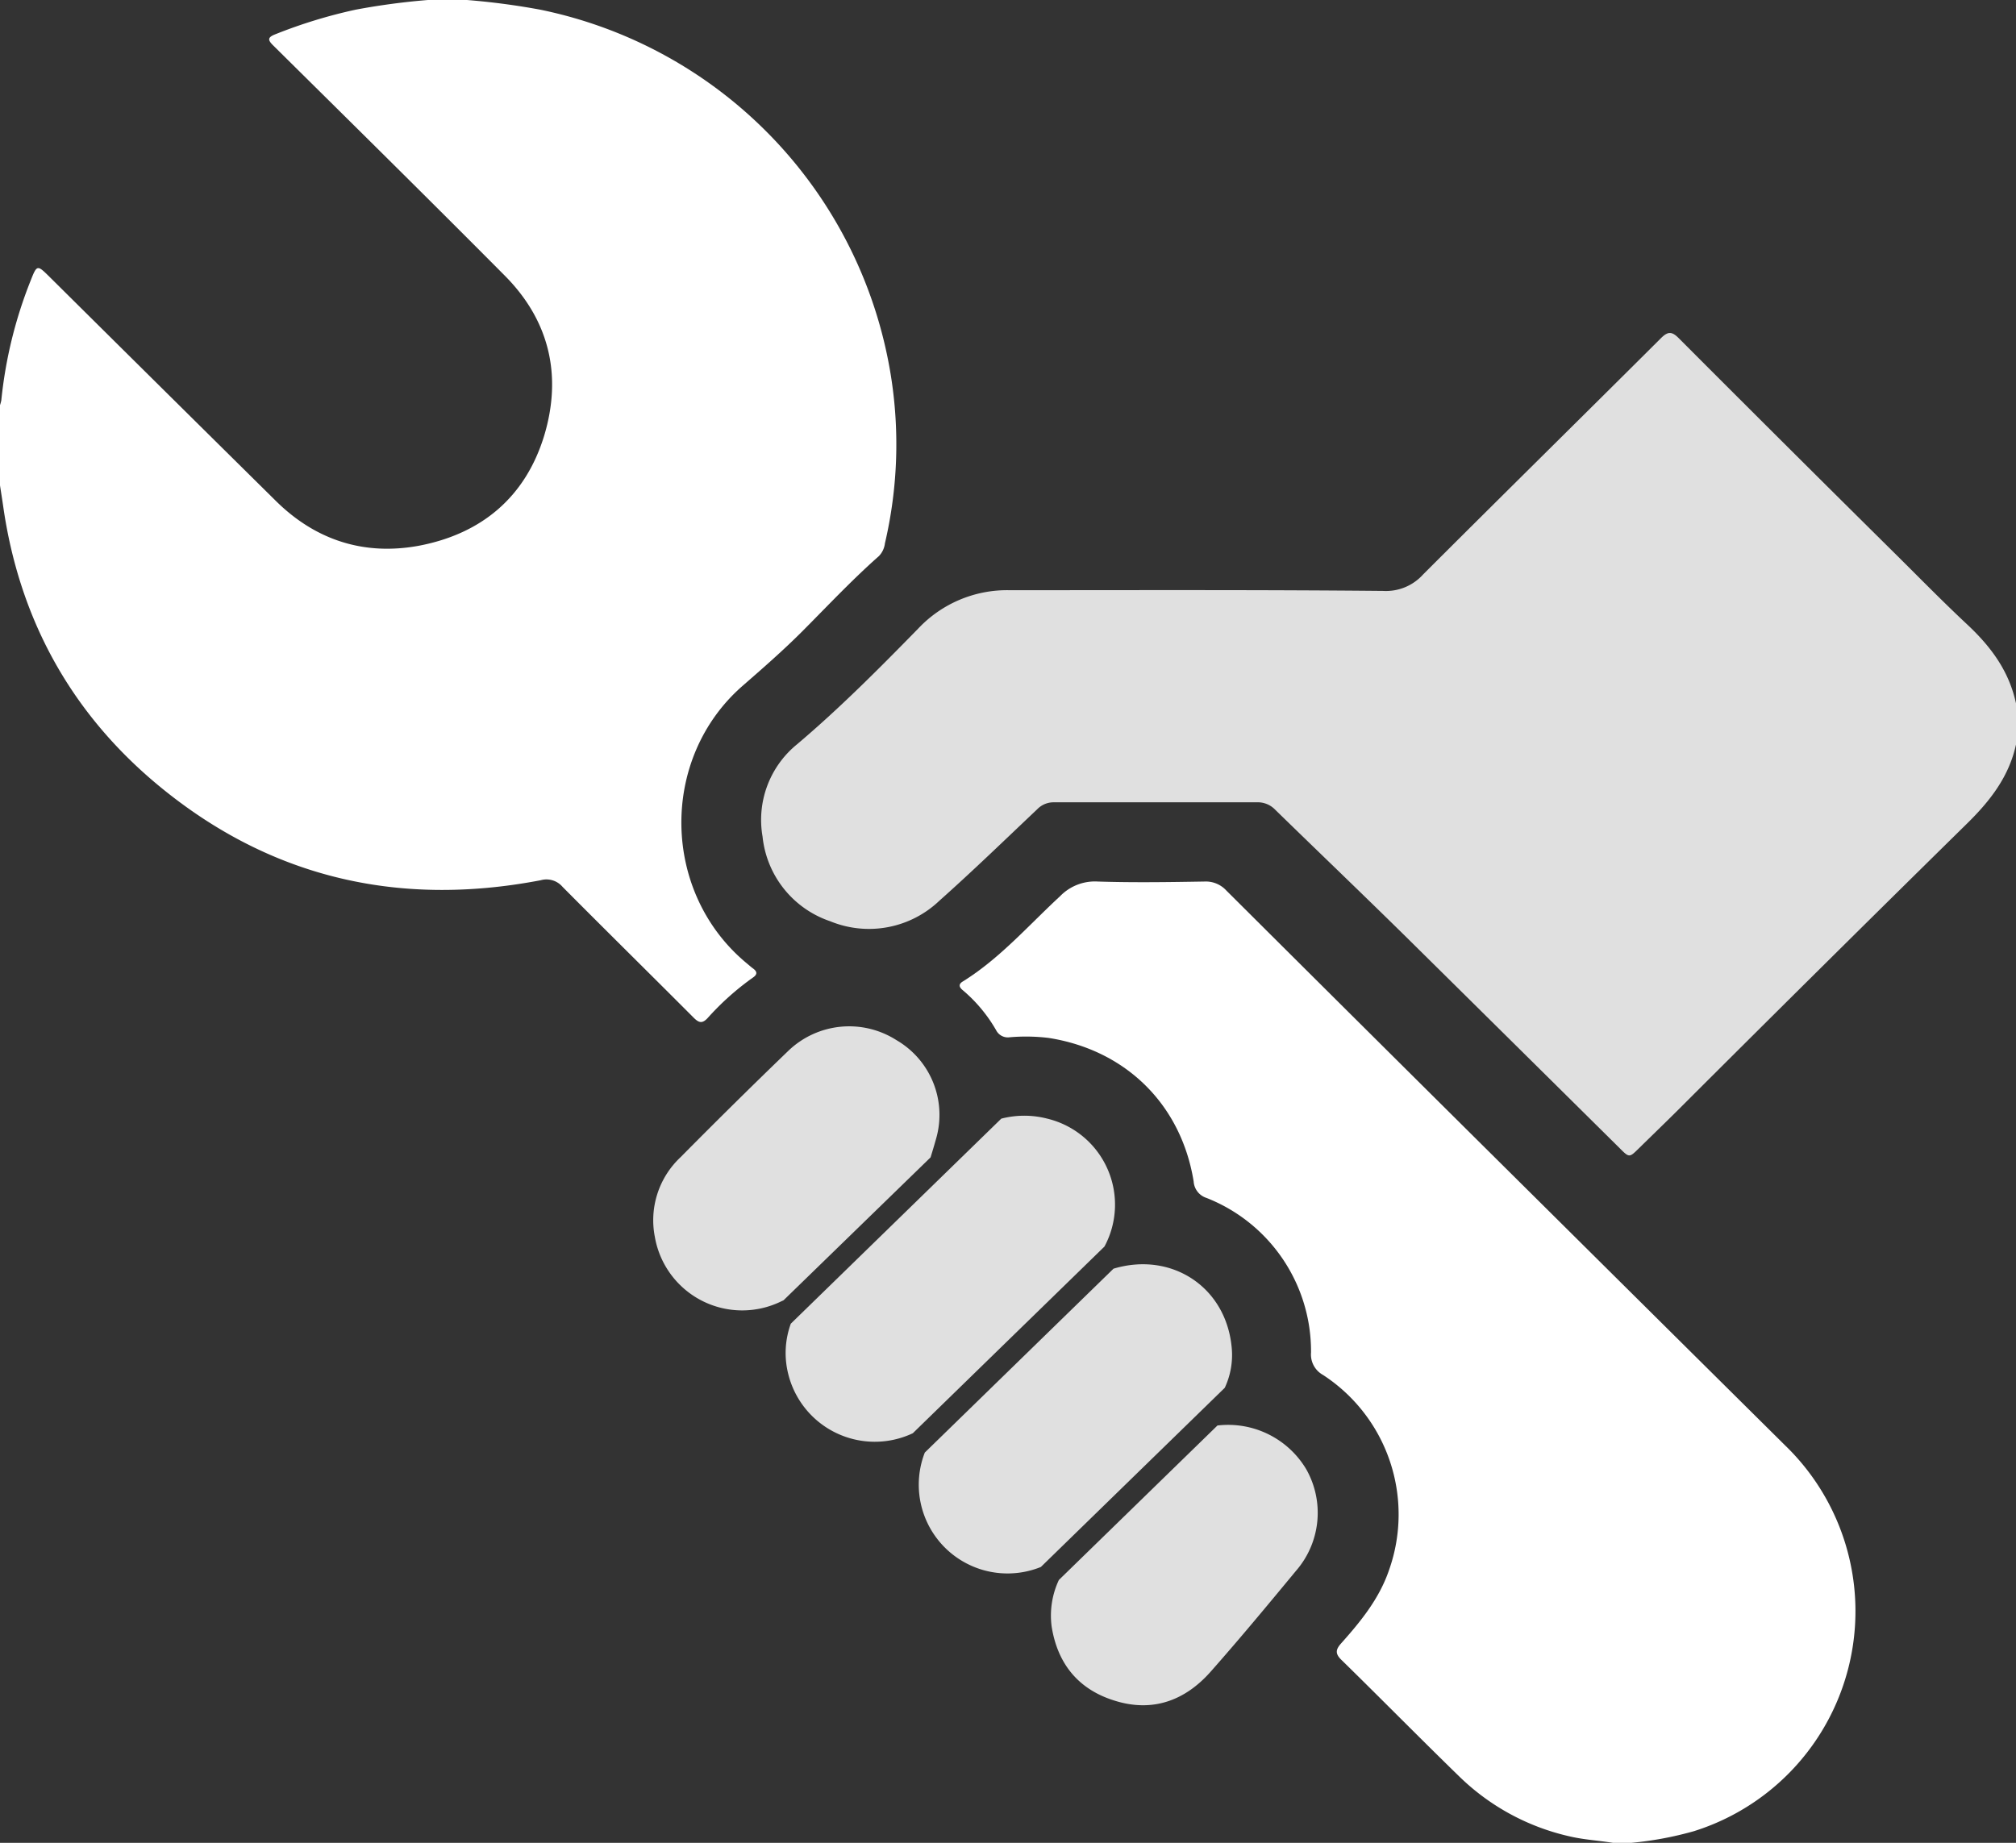 <svg id="Layer_1" data-name="Layer 1" xmlns="http://www.w3.org/2000/svg" viewBox="0 0 336.1 307.3"><rect x="0" y="0" width="336.1" height="307.3" fill="#333333" stroke="none"/><defs><style>.cls-1{fill:#fff;}.cls-2{fill:#e0e0e0;}</style></defs><path class="cls-1" d="M77.85,0a119.43,119.43,0,0,1,12.2,1.61,74.31,74.31,0,0,1,58.43,60.76,72.6,72.6,0,0,1-.95,28.24,3.67,3.67,0,0,1-1,2.12c-4.46,3.94-8.53,8.28-12.72,12.49-3.19,3.2-6.59,6.17-10,9.14-13.92,12.15-13.56,34.57.76,46.34.3.25.6.52.92.76.73.52.87,1,0,1.58a45.31,45.31,0,0,0-7.52,6.73c-.93,1-1.5.76-2.35-.09-7.26-7.28-14.59-14.5-21.84-21.8a3.52,3.52,0,0,0-3.62-1.1c-24.07,4.62-45.78-.56-64.53-16.46C11.53,118.33,3.19,102.91.54,84.48.37,83.3.18,82.12,0,80.94V67.56a5.84,5.84,0,0,0,.22-.82,73.75,73.75,0,0,1,4.87-19.9c1.06-2.7,1.11-2.71,3.13-.71Q27.09,64.85,46,83.54C52.64,90.1,60.73,92.69,69.86,91c10.46-2,17.75-8.13,20.87-18.37,3-10,.89-19.17-6.6-26.69C71.35,33.07,58.45,20.35,45.57,7.6c-.94-.92-1-1.36.32-1.88A83.85,83.85,0,0,1,59.31,1.61,116.19,116.19,0,0,1,71.34,0Z"/><path class="cls-2" d="M336.1,124.15c-1.16,5.36-4.32,9.41-8.16,13.18q-24.26,23.86-48.33,47.91c-2.11,2.09-4.25,4.16-6.37,6.24-1.61,1.58-1.61,1.59-3.2,0q-17.78-17.61-35.58-35.2c-7.25-7.14-14.6-14.17-21.88-21.27a4,4,0,0,0-3.05-1.22q-16.87,0-33.77,0a3.79,3.79,0,0,0-2.87,1.19c-5.39,5.1-10.73,10.28-16.28,15.22a17,17,0,0,1-18.21,3.42,16.71,16.71,0,0,1-11.27-14.12,16.24,16.24,0,0,1,5.72-15.36c7.1-6,13.69-12.63,20.2-19.29a20.36,20.36,0,0,1,15.31-6.43c20.74,0,41.49-.08,62.23.12a8.33,8.33,0,0,0,6.66-2.74c13.17-13.17,26.45-26.24,39.64-39.39,1.16-1.16,1.83-1.19,3,0Q298,74.56,316.21,92.59c3.89,3.86,7.73,7.78,11.74,11.53s7,7.81,8.15,13.17Z"/><path class="cls-1" d="M268.88,307.3c-2.41-.39-4.87-.52-7.26-1.09a38.45,38.45,0,0,1-18.3-9.94c-6.64-6.46-13.13-13.06-19.75-19.54-1-1-.87-1.68,0-2.67,3.28-3.67,6.37-7.46,8-12.23a27.76,27.76,0,0,0-11-32.55,3.89,3.89,0,0,1-2-3.74,27.48,27.48,0,0,0-17.43-25.78A3.09,3.09,0,0,1,199,197c-2.08-12.81-11.3-21.9-24.17-23.92a31.37,31.37,0,0,0-6.5-.11,2.19,2.19,0,0,1-2.25-1.16,25,25,0,0,0-5.57-6.69c-.62-.5-.75-1,0-1.45,6.19-3.84,10.93-9.34,16.21-14.21A8.07,8.07,0,0,1,183,147c5.94.19,11.89.1,17.83,0a4.63,4.63,0,0,1,3.61,1.49q26.91,26.81,53.87,53.55,19.65,19.51,39.31,39a38.45,38.45,0,0,1-15.22,64.32A57.69,57.69,0,0,1,272,307.3Z"/><path class="cls-2" d="M130.26,217l.36-.16L155.14,193c.31-1,.61-2,.89-3a14.41,14.41,0,0,0-6.59-16.56,14.64,14.64,0,0,0-17.92,1.7q-9.14,8.81-18.05,17.82a14.41,14.41,0,0,0-4.29,13.33A14.78,14.78,0,0,0,130.26,217Z"/><path class="cls-2" d="M152.18,239l0,0,31.95-31.13a14.75,14.75,0,0,0-9.53-21.33,15.29,15.29,0,0,0-7.67,0l-35.09,34.19a14.31,14.31,0,0,0-.46,8.26A14.86,14.86,0,0,0,152.18,239Z"/><path class="cls-2" d="M173.53,261.3l30.66-29.88a12.88,12.88,0,0,0,1.17-6.52c-.84-10.24-10-16.26-19.72-13.34l-31.46,30.66a14.8,14.8,0,0,0,19.35,19.08Z"/><path class="cls-2" d="M217.77,245a15.15,15.15,0,0,0-14.8-7.29l-26.44,25.76a14,14,0,0,0-1.2,7.79c1,6.24,4.5,10.48,10.49,12.33,6.34,2,11.77,0,16.06-4.88,4.84-5.48,9.51-11.11,14.17-16.75A14.74,14.74,0,0,0,217.77,245Z"/></svg>